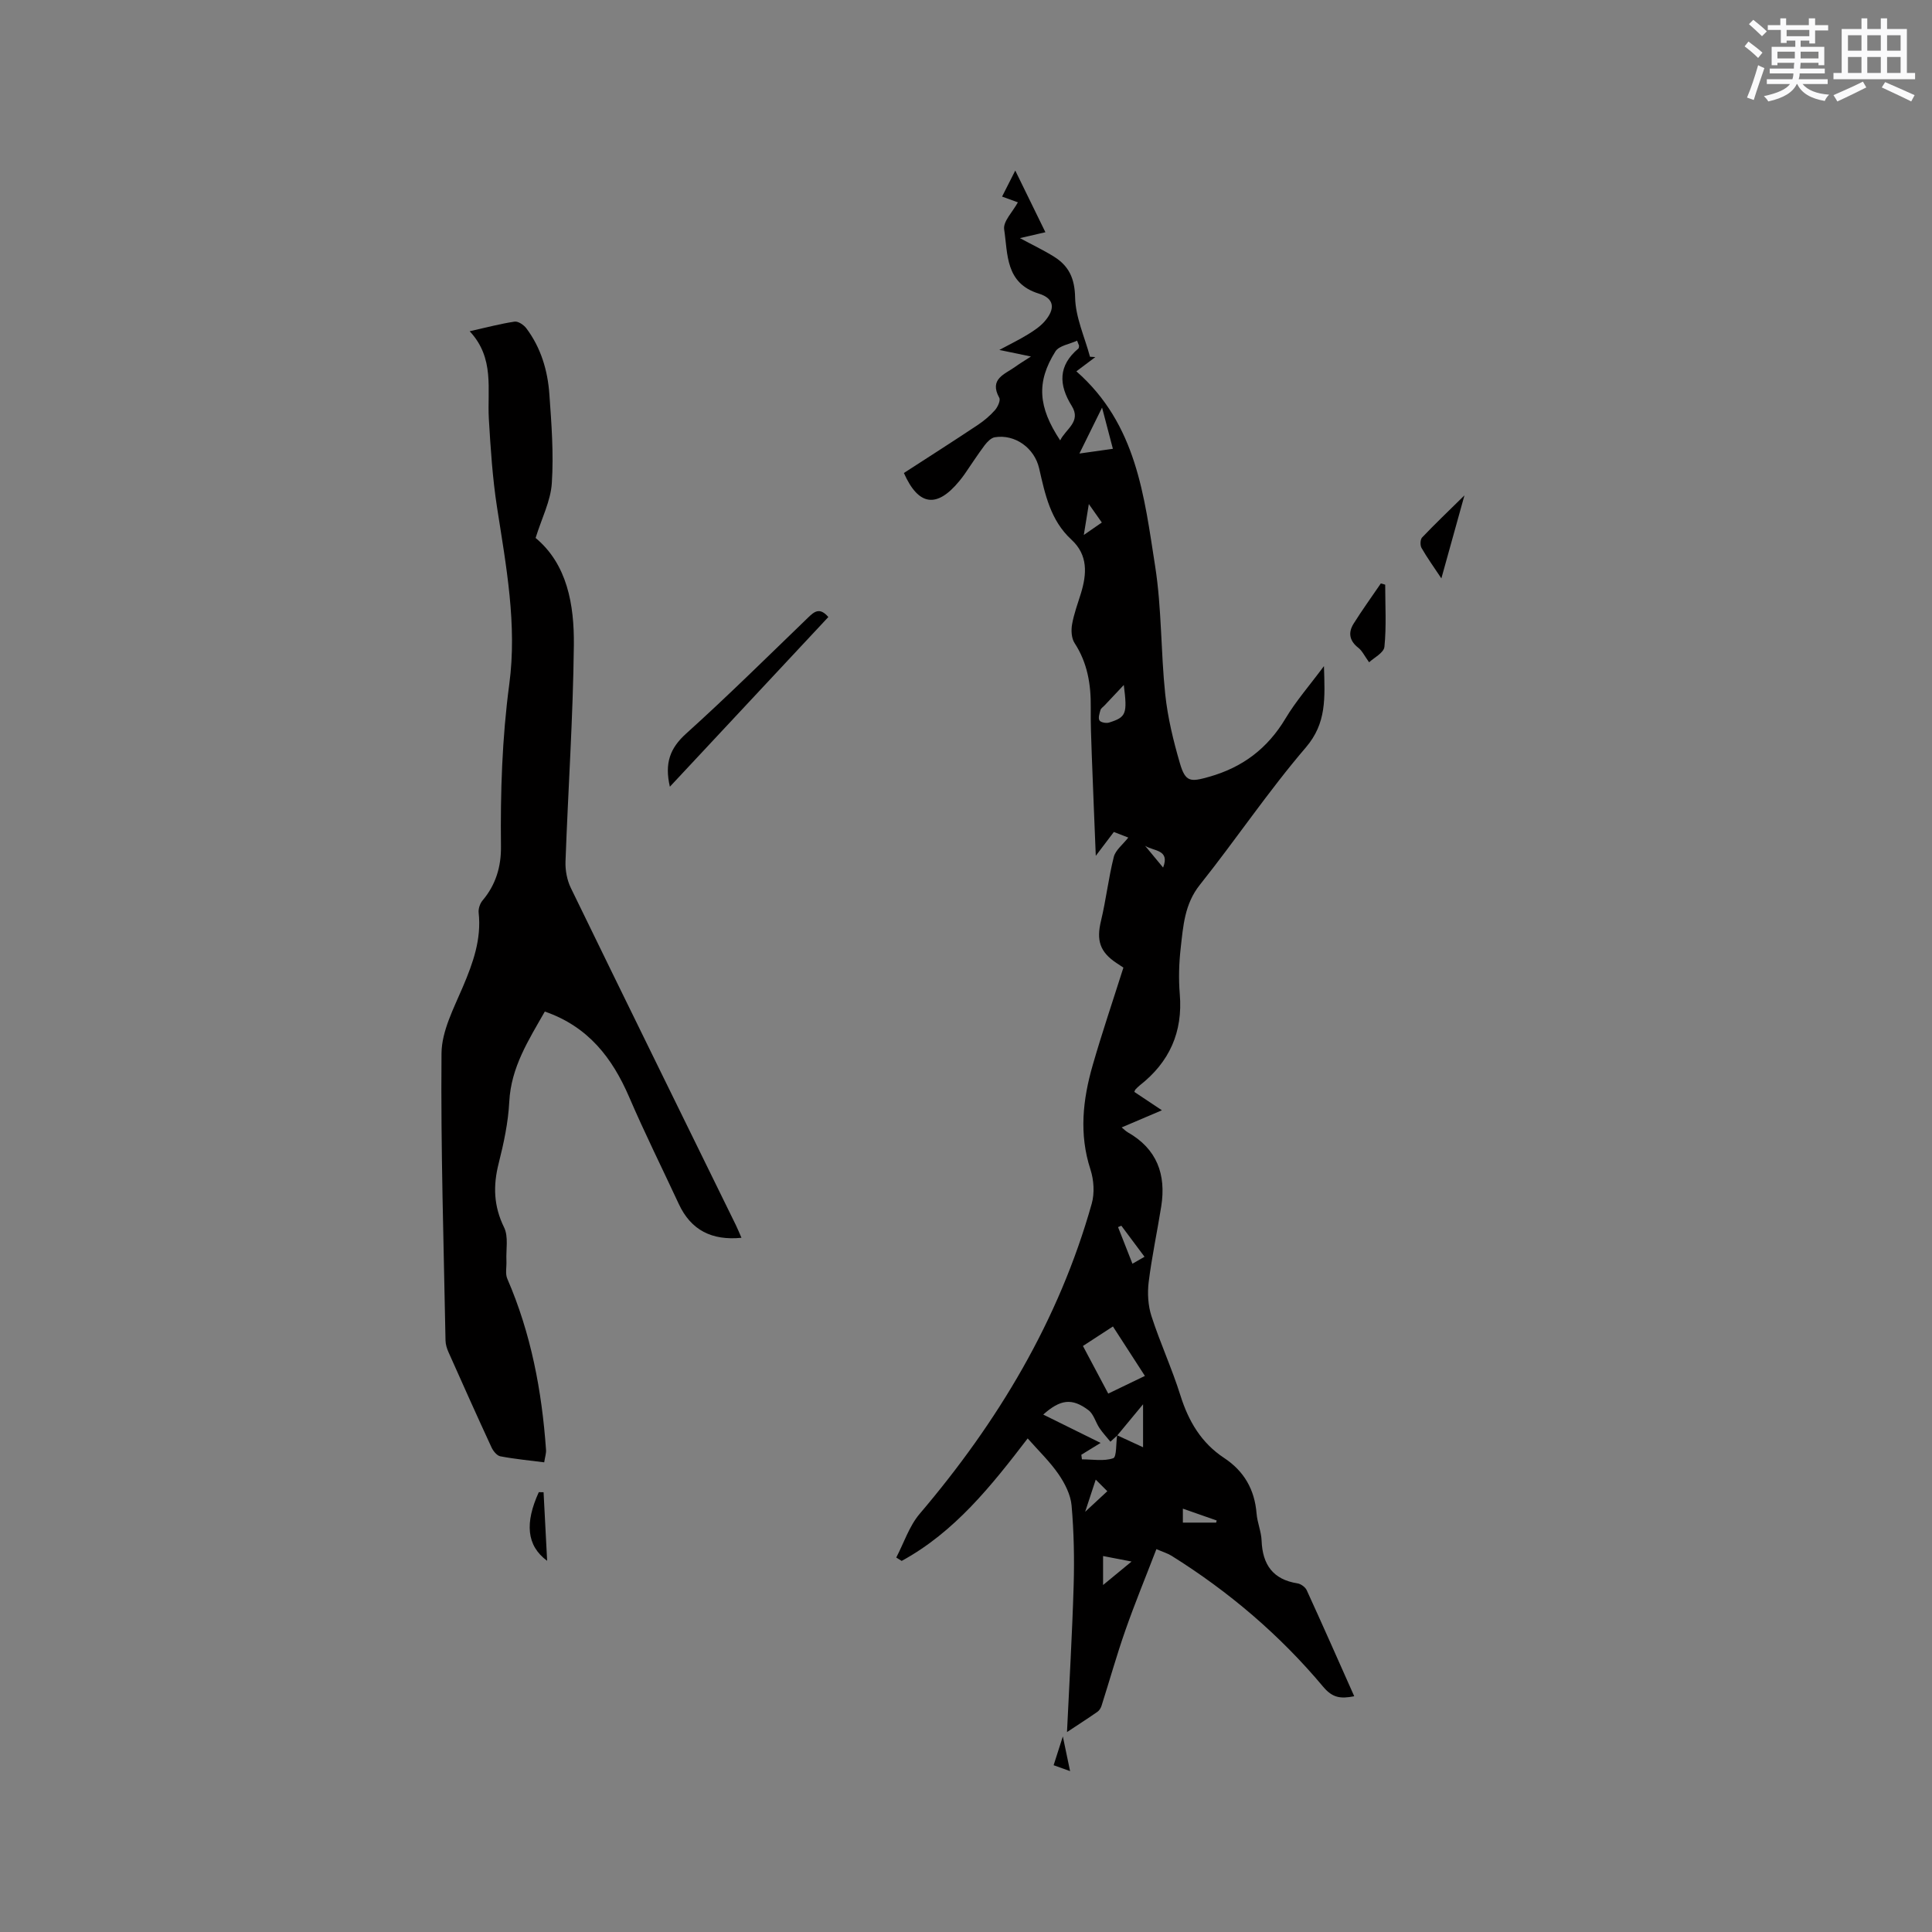 <svg enable-background="new 0 0 400 400" viewBox="0 0 400 400" xmlns="http://www.w3.org/2000/svg"><rect x="0" y="0" width="400" height="400" fill="#808080" stroke="none"/><g fill="#010000"><path d="m239.42 320.73c-2.21 5.76-4.47 11.22-6.42 16.8-1.81 5.16-3.28 10.43-4.94 15.64-.15.47-.47.98-.86 1.25-2.15 1.49-4.36 2.91-6.29 4.19.48-10.18 1.08-20.28 1.38-30.4.16-5.5.05-11.04-.43-16.52-.2-2.23-1.39-4.56-2.69-6.46-1.79-2.6-4.11-4.83-6.4-7.42-7.53 9.83-15.13 19.39-26.09 25.36-.37-.23-.75-.47-1.12-.7 1.59-3.04 2.68-6.5 4.85-9.05 16.19-19.03 28.81-40.02 35.62-64.21.62-2.19.44-4.92-.27-7.1-2.38-7.31-1.58-14.46.47-21.57 1.93-6.7 4.17-13.3 6.36-20.21-.25-.16-.85-.55-1.44-.95-3.47-2.31-4.17-4.72-3.2-8.73 1.05-4.37 1.55-8.88 2.65-13.24.36-1.41 1.85-2.53 3-4-.79-.31-1.86-.72-2.99-1.16-1.17 1.54-2.22 2.94-3.74 4.94-.3-7.44-.58-14.16-.83-20.88-.12-3.28-.25-6.57-.21-9.86.05-4.75-.68-9.21-3.35-13.31-.65-1-.74-2.62-.52-3.86.38-2.17 1.16-4.27 1.82-6.39 1.25-4.06 1.51-7.98-1.96-11.17-4.34-3.99-5.45-9.39-6.68-14.76-.97-4.22-5.01-7.12-9.18-6.43-.77.13-1.56.95-2.09 1.64-1.46 1.95-2.78 4-4.16 6-.36.52-.76 1.02-1.16 1.51-4.6 5.55-8.38 5.08-11.41-1.75 5.07-3.28 10.21-6.56 15.29-9.94 1.3-.87 2.54-1.91 3.57-3.08.57-.65 1.19-2.01.89-2.55-2.17-3.94 1.17-4.87 3.33-6.44.91-.66 1.88-1.23 3.23-2.11-2.33-.48-4.13-.86-6.55-1.36 2.31-1.24 4.15-2.13 5.89-3.2 1.25-.77 2.53-1.61 3.48-2.7 2.27-2.61 2.04-4.76-1.19-5.76-6.97-2.15-6.4-8.18-7.18-13.3-.25-1.65 1.78-3.64 2.84-5.6-.98-.36-1.95-.71-3.27-1.19.87-1.72 1.7-3.35 2.73-5.39 2.18 4.46 4.12 8.43 6.24 12.77-1.71.4-3.25.75-5.28 1.22 2.69 1.45 4.95 2.52 7.06 3.84 3.08 1.92 4.29 4.5 4.37 8.44.08 4.11 1.98 8.19 3.08 12.28.37.02.74.04 1.11.07-1.26.95-2.52 1.89-3.93 2.95 12.51 10.97 14.04 25.91 16.31 40.34 1.37 8.74 1.16 17.71 2.09 26.53.51 4.81 1.67 9.59 3.03 14.25 1.15 3.96 2.19 3.92 6.02 2.84 6.97-1.96 12.14-5.88 15.86-12.1 2.13-3.57 4.91-6.74 7.95-10.83.2 6.62.57 11.8-3.75 16.84-7.78 9.08-14.48 19.08-21.94 28.44-3.18 3.99-3.45 8.54-3.97 13.11-.36 3.14-.45 6.37-.19 9.52.66 7.87-2.14 14.08-8.29 18.9-.33.26-.62.57-.91.87-.07.07-.09.19-.21.48 1.78 1.19 3.6 2.4 5.71 3.8-2.85 1.22-5.44 2.32-8.33 3.55.54.44.86.78 1.24 1 6.06 3.43 8 8.74 6.95 15.36-.83 5.23-1.95 10.42-2.6 15.67-.28 2.3-.13 4.86.58 7.05 1.79 5.53 4.25 10.85 5.99 16.4 1.68 5.35 4.32 9.83 9.03 12.94 4.16 2.74 6.34 6.56 6.74 11.52.15 1.89.97 3.73 1.04 5.61.19 4.96 2.34 8.05 7.43 8.85.71.11 1.61.77 1.91 1.41 3.29 7.19 6.49 14.43 9.84 21.96-2.85.56-4.51.34-6.46-2-8.97-10.71-19.53-19.69-31.39-27.1-.87-.52-1.89-.83-3.11-1.36zm-8.1-23.54c-.47.43-.95.87-1.42 1.3-.75-.93-1.58-1.81-2.25-2.8-.82-1.22-1.21-2.91-2.3-3.73-3.42-2.58-5.83-2.23-9.36.91 3.86 1.91 7.68 3.8 11.88 5.87-1.63 1-2.81 1.72-3.99 2.45.04.32.08.64.12.95 2.19 0 4.53.44 6.48-.23.73-.25.56-3.1.81-4.75 1.82.84 3.65 1.68 5.37 2.48 0-2.58 0-5.55 0-8.9-2 2.42-3.67 4.43-5.34 6.45zm-7.11-18.52c1.78 3.34 3.44 6.47 5.24 9.86 2.56-1.24 4.97-2.4 7.59-3.66-1.24-1.92-2.26-3.51-3.29-5.09-1.07-1.66-2.15-3.31-3.33-5.15-2.18 1.42-4.09 2.66-6.21 4.04zm-.8-207.1c-.14-.35-.28-.69-.41-1.04-1.53.72-3.72 1.02-4.48 2.22-3.99 6.34-3.6 11.51.98 18.43 1.12-2.35 4.43-3.87 2.39-7.14-2.72-4.37-2.83-8.35 1.38-11.88.12-.11.1-.39.14-.59zm.07 22.33c2-.28 4.34-.62 6.93-.98-.75-2.86-1.43-5.43-2.24-8.53-1.74 3.53-3.22 6.54-4.69 9.51zm9.19 47.92c-1.6 1.7-2.81 2.98-4.01 4.26-.29.3-.72.57-.82.93-.2.7-.51 1.64-.21 2.14.25.42 1.4.64 1.99.45 3.55-1.12 3.81-1.77 3.05-7.78zm-4.29 180.34v6c2.15-1.77 3.82-3.14 5.9-4.86-2.37-.45-4-.77-5.9-1.14zm3.78-68.39c-.23.1-.45.19-.68.29.97 2.46 1.93 4.92 2.98 7.58.98-.56 1.64-.95 2.5-1.44-1.7-2.27-3.25-4.35-4.8-6.43zm-5.3 52.57c-.88 2.68-1.55 4.72-2.19 6.66 1.52-1.41 2.94-2.72 4.59-4.26-.64-.64-1.28-1.29-2.4-2.4zm24.93 8.9c.04-.15.07-.29.11-.44-2.24-.79-4.49-1.57-7-2.45v2.89zm-26.36-210.88c-.38 2.35-.66 4.08-1.04 6.4 1.62-1.12 2.61-1.8 3.73-2.58-.92-1.31-1.63-2.31-2.69-3.82zm15.38 75.26c1.47-3.79-2.01-3.36-3.74-4.52 1.25 1.51 2.5 3.02 3.74 4.52z"/><path d="m110.89 111.38c6.53 5.42 8.01 13.78 7.92 22.2-.16 14.94-1.19 29.86-1.73 44.8-.06 1.8.31 3.81 1.09 5.43 11.34 23.33 22.8 46.6 34.21 69.89.41.83.74 1.69 1.13 2.57-6.09.6-10.44-1.54-12.97-6.99-3.43-7.38-7.06-14.66-10.27-22.13-3.5-8.12-8.47-14.6-17.47-17.72-3.36 5.91-6.99 11.51-7.36 18.66-.22 4.29-1.14 8.6-2.2 12.79-1.17 4.62-1.04 8.83 1.12 13.23.95 1.93.38 4.6.49 6.94.06 1.24-.28 2.64.18 3.7 4.91 11.32 7.16 23.22 8.02 35.44.05.71-.21 1.45-.38 2.57-3.09-.4-6.11-.68-9.09-1.25-.71-.14-1.48-1.1-1.83-1.87-3.02-6.53-5.96-13.1-8.89-19.68-.34-.75-.6-1.61-.62-2.42-.37-19.82-1-39.64-.83-59.46.04-4.62 2.54-9.33 4.43-13.78 2.1-4.95 3.86-9.84 3.26-15.33-.09-.82.27-1.9.81-2.54 2.75-3.25 3.86-7.03 3.81-11.17-.13-11.24.23-22.41 1.72-33.6 1.65-12.31-.65-24.49-2.54-36.66-.93-6.03-1.33-12.17-1.69-18.27-.35-6.14 1.24-12.59-3.97-18.15 3.54-.79 6.39-1.56 9.3-1.99.75-.11 1.91.68 2.44 1.39 3.01 4.02 4.41 8.71 4.76 13.62.44 6.13.91 12.31.51 18.41-.23 3.69-2.1 7.3-3.36 11.37z"/><path d="m138.69 162.88c-1.13-4.89.04-7.99 3.35-10.98 8.64-7.79 16.91-15.98 25.29-24.06 1.27-1.23 2.39-2.16 4.17-.09-10.8 11.57-21.65 23.19-32.81 35.13z"/><path d="m286.79 121.05c0 4.3.27 8.62-.16 12.87-.13 1.25-2.23 2.3-3.17 3.2-.96-1.33-1.43-2.37-2.22-2.99-1.86-1.44-2.16-3.14-1-4.99 1.78-2.85 3.76-5.57 5.65-8.35.3.09.6.18.9.26z"/><path d="m303.2 102.56c-1.65 5.95-3.14 11.28-4.78 17.19-1.62-2.44-2.97-4.31-4.11-6.31-.31-.54-.27-1.75.12-2.16 2.67-2.81 5.49-5.49 8.77-8.72z"/><path d="m112.54 308.95c.24 4.53.47 9.06.74 14.2-4.29-3.15-4.62-7.87-1.73-14.21.33 0 .66.01.99.01z"/><path d="m221.55 366.69c-1.46-.52-2.32-.83-3.41-1.22.56-1.74 1.08-3.37 1.91-5.96.58 2.78.98 4.67 1.5 7.18z"/></g><path d="m361.2 9.6.8-1c.9.7 1.9 1.4 2.9 2.3l-.9 1.1c-1-1-2-1.8-2.8-2.4zm.5 10.6c.9-2.1 1.6-4.3 2.3-6.7.4.2.8.4 1.3.6-.7 2.1-1.5 4.3-2.2 6.6zm.4-15.2.9-.9c1 .8 2 1.6 2.8 2.4l-1 1c-.9-.9-1.8-1.7-2.7-2.5zm12.5-1.2h1.2v1.4h2.7v1.1h-2.7v2.7h-1.2v-.6h-1.8v1.3h4.9v3.8h-1.2v-.5h-3.7c0 .4-.1.9-.1 1.2h5.1v1h-5.2c0 .5-.1.9-.2 1.2h6v1h-5.2c1.1 1.3 2.9 2 5.5 2.2-.4.4-.7.8-.9 1.3-2.9-.5-4.8-1.6-5.7-3.5h-.1c-.8 1.7-2.7 2.9-5.9 3.6-.2-.4-.6-.8-.9-1.1 2.8-.6 4.6-1.4 5.4-2.5h-4.8v-1h5.3c.1-.3.2-.7.2-1.2h-4.9v-1h5c0-.4 0-.8.1-1.2h-3.5v.5h-1.2v-3.8h4.9v-1.3h-1.8v.5h-1.2v-2.7h-2.7v-1h2.6v-1.4h1.2v1.4h4.7v-1.4zm-6.6 8.3h3.6c0-.4 0-.9 0-1.4h-3.6zm1.9-4.6h4.7v-1.3h-4.7zm6.6 3.2h-3.7v1.4h3.7z" fill="#fafafb"/><path d="m385.3 3.8h1.3v2.2h2.8v-2.2h1.3v2.2h4.1v9.1h1.7v1.3h-16.9v-1.3h1.7v-9.1h4.1v-2.2zm.4 13.1.7 1.2c-1.8.9-3.8 1.9-6 2.9-.2-.4-.5-.8-.8-1.3 2.3-1 4.3-1.9 6.1-2.8zm-3.1-6.4h2.8v-3.2h-2.8zm0 4.6h2.8v-3.3h-2.8zm4-4.6h2.8v-3.2h-2.8zm0 4.6h2.8v-3.3h-2.8zm3.7 1.9c2.1.9 4.1 1.8 6.1 2.7l-.7 1.3c-2.2-1.1-4.2-2-6.1-2.9zm3.2-9.7h-2.8v3.2h2.8zm-2.8 7.8h2.8v-3.3h-2.8z" fill="#fafafb"/></svg>
